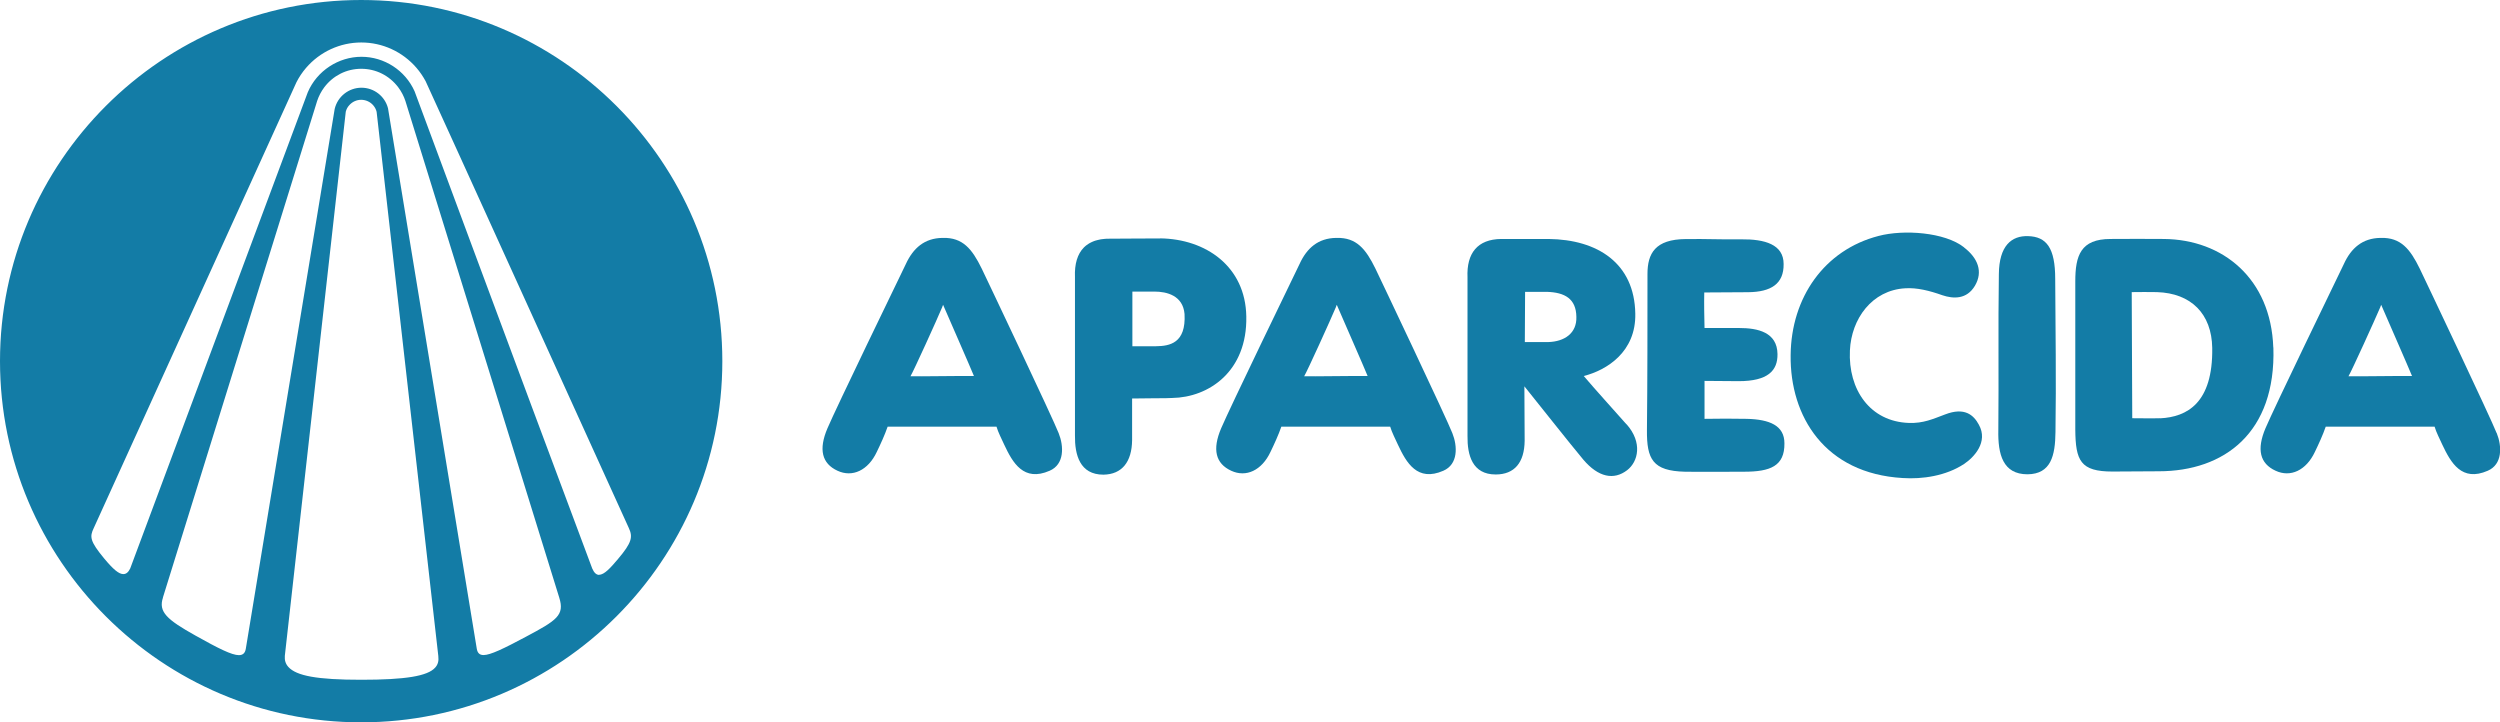 <?xml version="1.0" encoding="UTF-8"?>
<svg id="Camada_2" data-name="Camada 2" xmlns="http://www.w3.org/2000/svg" viewBox="0 0 281.31 81.28">
  <defs>
    <style>
      .cls-1 {
        fill: #137ca6;
      }
    </style>
  </defs>
  <g id="Layer_1" data-name="Layer 1">
    <g>
      <path class="cls-1" d="M67.43,64.69c-.33,0-.58-.24-.79-.72-8.7-23.23-19.9-53.47-19.99-53.7-1.06-2.36-3.41-3.88-5.98-3.88s-5.01,1.57-6.04,4c-.01.03-16.65,44.64-19.98,53.58-.21.43-.46.63-.77.63-.5,0-1.12-.51-2.16-1.76-1.63-1.97-1.63-2.45-1.18-3.4L33.36,9.25c.29-.57.65-1.11,1.07-1.6,1.56-1.82,3.83-2.87,6.22-2.87s4.65,1.04,6.21,2.85c.4.46.74.97,1.03,1.5.18.34,22.64,49.79,22.87,50.29.46.99.35,1.63-1.21,3.47-.85,1.01-1.55,1.78-2.12,1.78M38.91,12.56c.07-.27.2-.52.39-.72.34-.39.83-.61,1.34-.61s1.01.22,1.35.61c.19.22.33.48.39.75l6.94,61.22c.07.55-.04.97-.35,1.31-.85.96-3.34,1.37-8.32,1.37s-7.29-.44-8.2-1.44c-.31-.34-.44-.75-.4-1.25l6.86-61.25ZM18.33,67.24L35.69,11.35c.18-.54.45-1.06.8-1.53,1-1.32,2.51-2.08,4.16-2.08s3.16.76,4.16,2.08c.36.48.63,1,.81,1.55l17.31,55.88c.62,1.98-.27,2.55-3.77,4.41-2.49,1.33-3.98,2.05-4.75,2.05-.44,0-.68-.23-.76-.71l-9.99-60.82c-.35-1.36-1.58-2.31-2.99-2.31s-2.68.98-3.01,2.39l-10,60.74c-.08.49-.33.72-.78.72-.8,0-2.33-.77-4.88-2.2-3.22-1.8-4.2-2.67-3.66-4.28M40.64,0C18.23,0,0,18.23,0,40.64s18.23,40.64,40.64,40.64,40.64-18.23,40.64-40.64S63.05,0,40.64,0"/>
      <path class="cls-1" d="M130.53,26.83h-.18c-2.18,0-4.33.03-5.59.03-.16,0-.31,0-.46.02-.06,0-.12.01-.18.02-.08.01-.17.02-.25.03-.07.01-.13.03-.19.04-.07.01-.14.03-.21.05-.06.02-.13.04-.19.05-.06.02-.12.04-.18.06-.07.02-.13.05-.19.08-.05.02-.1.04-.15.07-.07.03-.13.07-.19.1-.04.02-.07.04-.11.07-.07.04-.14.09-.2.14-.02.02-.04.03-.07.05-.07.06-.14.12-.21.19,0,0-.02.02-.02.02-.72.73-1.06,1.85-1,3.33v17.81c-.03,2.18.54,4.42,3.2,4.42,2.09-.03,3.2-1.43,3.23-3.88v-4.69c.91,0,1.84-.01,2.76-.03.06,0,.13,0,.2,0,.54,0,1.04,0,1.55-.03,4.12-.06,8.46-2.99,8.34-9.17-.09-5.62-4.54-8.73-9.71-8.79M130.08,38.96h-2.66v-6.15h2.48c1.39,0,3.21.44,3.39,2.52.18,3.3-1.68,3.61-3.21,3.63"/>
      <path class="cls-1" d="M183.02,47.75c-1.61-1.82-3.35-3.73-4.81-5.44,2.6-.66,5.89-2.72,5.8-7.02-.09-5.65-4.21-8.34-9.77-8.4h-5.32c-2.66.03-3.91,1.59-3.79,4.33v17.84c-.03,2.15.54,4.33,3.17,4.33,2.12,0,3.23-1.34,3.26-3.79,0-1.59-.03-4.57-.03-6.13,1.11,1.37,5.17,6.51,6.63,8.25,1.7,2,3.44,2.33,4.93,1.19,1.25-.96,1.76-3.11-.06-5.17M174.24,38.49h-2.66c0-2.03.03-3.62.03-5.65h2.45c2.03.06,3.29.78,3.32,2.81.06,1.88-1.37,2.78-3.14,2.84"/>
      <path class="cls-1" d="M185.38,30.84c0-2.33.87-3.91,4.3-3.94,2.6-.03,3.61.06,6.24.03,2.66-.03,4.78.57,4.78,2.78.03,2.24-1.43,3.14-3.97,3.17-1.67,0-3.29.03-4.96.03-.03,1.34,0,2.6.03,4h3.91c2.09,0,4.27.48,4.3,2.93.03,1.88-1.1,3.05-4.36,3.05-1.28,0-2.54-.03-3.85-.03v4.27c1.58-.03,3.17-.03,4.75,0,2.57.06,4.24.75,4.24,2.75.03,2.57-1.59,3.2-4.54,3.2-2.21,0-4.49.03-6.66,0-3.62-.09-4.3-1.4-4.27-4.69.06-5.86.06-11.68.06-17.54"/>
      <path class="cls-1" d="M221.01,27.85c1.55,1.19,2.15,2.72,1.22,4.3-.92,1.55-2.42,1.49-3.67,1.07-1.43-.51-2.87-.87-4.18-.78-3.74.21-6.06,3.44-6.22,6.99-.21,4.42,2.27,8.01,6.63,8.16,1.64.06,2.72-.45,4.09-.96,2.18-.84,3.2.06,3.79,1.16,1.08,1.94-.54,3.67-1.67,4.42-2.03,1.34-4.69,1.73-6.9,1.58-8.76-.51-12.7-6.93-12.61-13.83.06-6.48,3.79-11.83,9.89-13.41,2.84-.75,7.47-.42,9.62,1.28"/>
      <path class="cls-1" d="M224.92,30.84c.03-3.2,1.43-4.33,3.29-4.27,2.06.06,3.05,1.31,3.05,4.81.03,5.68.12,11.39.03,17.24-.03,2.66-.51,4.72-3.14,4.75-2.78,0-3.35-2.24-3.29-4.99.06-5.86-.03-11.68.06-17.54"/>
      <path class="cls-1" d="M255.8,39.11c-.27-7.77-5.68-12.16-12.31-12.22-2-.03-4,0-6,0-3.38,0-3.97,1.88-3.97,4.78v16.67c.03,3.49.57,4.72,4.18,4.72,2.03,0,3.14-.03,5.2-.03,7.38,0,13.21-4.33,12.91-13.93M243.07,47.06c-1.04.03-2.09,0-3.14,0,0-4.75-.06-9.41-.06-14.19,1.07,0,1.76-.03,2.84,0,3.85.12,6.16,2.45,6.22,6.28.09,6.21-2.84,7.77-5.86,7.92"/>
      <path class="cls-1" d="M163.42,48.73c-.6-1.56-8.07-17.3-8.66-18.52-1.07-2.18-2.12-3.5-4.36-3.44h-.06c-2,.03-3.29,1.13-4.12,2.96-.78,1.61-7.86,16.22-8.81,18.46-1.02,2.39-.63,3.97,1.13,4.78,1.67.78,3.44-.03,4.42-2.12.42-.87.9-1.91,1.22-2.84h12.25c.18.63.6,1.43.87,2.03.95,2.03,2.18,4.21,5.11,2.93,1.67-.72,1.61-2.75,1.01-4.24M146.75,42.34c.36-.6,2.99-6.39,3.58-7.8,0-.03.02-.05.02-.07.03-.07.05-.13.07-.17.36.84,3.2,7.32,3.47,8.01-.69-.03-6.48.06-7.14.03"/>
      <path class="cls-1" d="M280.93,48.73c-.6-1.56-8.07-17.3-8.66-18.52-1.07-2.18-2.12-3.5-4.36-3.44h-.06c-2,.03-3.29,1.13-4.12,2.96-.78,1.61-7.86,16.22-8.81,18.46-1.01,2.39-.63,3.97,1.14,4.78,1.67.78,3.44-.03,4.42-2.12.42-.87.9-1.91,1.22-2.84h12.25c.18.63.6,1.43.87,2.03.96,2.03,2.18,4.21,5.11,2.93,1.67-.72,1.61-2.75,1.01-4.24M264.26,42.34c.36-.6,2.99-6.39,3.59-7.8,0-.03.01-.05.02-.07.03-.07.05-.13.07-.17.36.84,3.2,7.32,3.47,8.01-.69-.03-6.48.06-7.14.03"/>
      <path class="cls-1" d="M119.12,48.73c-.6-1.56-8.07-17.3-8.66-18.52-1.07-2.18-2.12-3.5-4.36-3.44h-.06c-2,.03-3.28,1.13-4.12,2.96-.78,1.61-7.86,16.22-8.81,18.46-1.02,2.39-.63,3.97,1.13,4.78,1.67.78,3.44-.03,4.42-2.12.42-.87.9-1.91,1.22-2.84h12.25c.18.63.6,1.43.87,2.03.95,2.03,2.18,4.21,5.11,2.93,1.67-.72,1.61-2.75,1.01-4.24M102.45,42.34c.36-.6,2.99-6.39,3.58-7.8,0-.03.01-.05.02-.07.03-.07.05-.13.07-.17.36.84,3.2,7.32,3.47,8.01-.69-.03-6.48.06-7.14.03"/>
    </g>
  </g>
</svg>